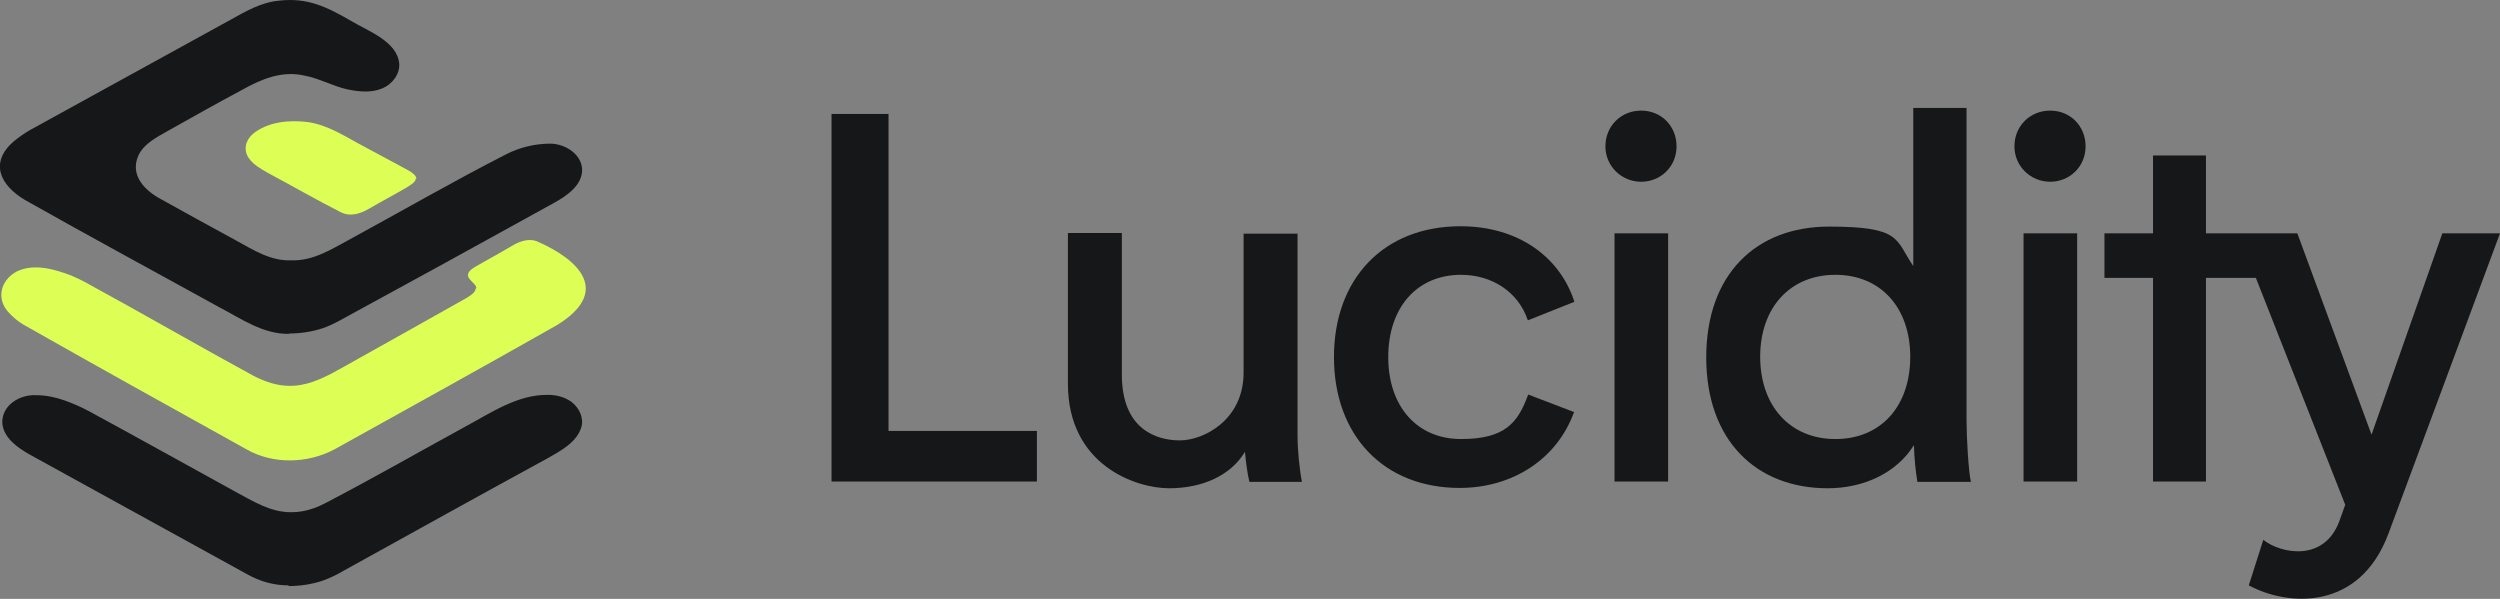 <?xml version="1.0" encoding="UTF-8"?>
<svg id="Layer_1" xmlns="http://www.w3.org/2000/svg" version="1.1" viewBox="0 0 741.4 177.6">
  <rect x="0" y="0" width="741.4" height="177.6" fill="#808080" stroke="none"/>
  <!-- Generator: Adobe Illustrator 29.5.0, SVG Export Plug-In . SVG Version: 2.1.0 Build 137)  -->
  <defs>
    <style>
      .st0 {
        isolation: isolate;
      }

      .st1 {
        fill: #161718;
      }

      .st2 {
        fill: #df5;
      }
    </style>
  </defs>
  <g id="Group_5">
    <g id="Layer_1-2">
      <path id="Path_1" class="st1" d="M85.8,99c-7.7.2-14.3-4.5-20.8-7.9-19.2-10.6-38.5-21-57.6-31.8C0,54.9-3.2,48.2,4.1,41.9c1.6-1.3,3.3-2.5,5.1-3.5C28.9,27.5,48.6,16.8,68.3,5.9c4.5-2.5,9.1-5.2,14.4-5.7,8.6-1,14.3,1.9,21.6,6.1,5,3,13.5,6,14.1,12.6.2,3.1-2.1,6.1-5,7.3-3.3,1.4-7,1-10.4.3-4.4-1-8.4-3.3-12.8-4.1-6.7-1.5-12.8,1.1-18.5,4.3-7.3,3.9-14.6,8-21.9,12.1-3.3,1.9-7.2,3.8-8.8,7.4-2.5,5.8,1.9,10.3,6.8,12.9,7.3,4.1,14.7,8.1,22,12.1,5.3,2.9,10.5,6.3,16.7,6,6.4.2,11.8-3.3,17.2-6.2,15.4-8.4,30.7-17.2,46.3-25.2,4.1-2.1,8.6-3.2,13.2-3.2s9.9,3.5,9.4,8.5c-.5,4.2-4.5,6.9-8,8.9-21.5,11.9-43,23.7-64.5,35.4-1.4.7-2.8,1.4-4.3,1.9-3.3,1.1-6.7,1.6-10.1,1.6h.1Z"/>
      <path id="Path_2" class="st2" d="M141.3,85.6c0-1.1-1.3-1.9-2-2.8-2-2.4,2.3-3.9,4.3-5.2,2.9-1.6,5.7-3.2,8.6-4.9,2.1-1.2,4.6-2,6.9-1.2,13.1,5.7,22,15.1,6.1,24.9-21.9,12.4-43.9,24.6-65.9,36.8-8,4.3-18.3,4.6-26.3,0-22-12.2-44.1-24.5-66-36.9-1.5-.9-3-2.1-4.2-3.4-4-4-2.8-9.6,2-12.3,5.1-2.6,11.3-.8,16.3,1.1,1.4.6,2.7,1.2,4,1.9,16.7,9.1,33.1,18.6,49.8,27.7,12.8,6.8,20.1,1.3,31.3-4.9,10.7-6,21.5-12,32.1-18,1.1-.7,2.7-1.6,2.8-2.9h.2Z"/>
      <path id="Path_3" class="st1" d="M85.5,173.6c-4.3,0-8.5-1.2-12.2-3.3-21.5-11.8-43-23.7-64.5-35.5-3.5-2-7.6-4.8-8.1-9.1-.4-5.4,5.1-8.8,10.1-8.5,2.8,0,5.6.6,8.2,1.5,2.5.9,4.9,1.9,7.3,3.2,14.4,7.8,28.7,15.8,43.1,23.7,5.4,2.9,10.8,6.4,17.1,6.3,2.2,0,4.3-.4,6.3-1.1,1.3-.4,2.5-1,3.7-1.6,14-7.3,27.8-15.2,41.7-22.8,7.6-4.1,15.3-9.4,24.3-9.3,2.5,0,4.9.6,7,2.1,2.3,1.8,3.7,4.7,2.9,7.5-1.4,4.5-6.1,7-10,9.2-20.2,11-40.3,22.2-60.4,33.3-2,1.2-4.1,2.2-6.3,3-3.3,1.1-6.7,1.6-10.1,1.6h0v-.2Z"/>
      <path id="Path_4" class="st2" d="M123.3,52.9c0,1.2-1.7,2-2.7,2.7-3.6,2.1-7.4,4.1-11,6.2-2.7,1.6-5.7,2.6-8.6,1.1-7.3-3.7-14.4-7.8-21.5-11.6-2.1-1.2-4.3-2.4-5.7-4.4-1.7-2.4-1-5.3,1.2-7.2,4.4-3.6,10.8-4.2,16.3-3.5,6.3.9,11.7,4.7,17.3,7.6l9.5,5.1c1.6,1,5.2,2.3,5.4,4.1h-.2Z"/>
    </g>
    <g class="st0">
      <path class="st1" d="M307.5,127.8v15h-60.9V33.8h16.9v94h44Z"/>
      <path class="st1" d="M370.5,142.8c-.6-2.5-1-5.7-1.3-8.8-4.2,7-12.6,10.8-22.5,10.8s-30-6.9-30-31v-44.7h16v42c0,16.2,10.2,19.5,17.2,19.5s18.9-6,18.9-20.1v-41.2h16v60.1c0,3.9.6,10,1.3,13.5h-15.7.1Z"/>
      <path class="st1" d="M433.2,67.1c16.9,0,29.4,9,33.7,22.4l-13.8,5.5c-2.8-8.4-10.6-13.5-19.8-13.5-13.2,0-21.6,9.8-21.6,24.4s8.5,24.3,21.6,24.3,16.9-4.9,19.9-13.2l13.6,5.2c-5.1,14.1-18.4,22.5-33.9,22.5-22.6,0-37.3-15.6-37.3-38.8s14.7-38.8,37.5-38.8h0Z"/>
      <path class="st1" d="M476.1,43.4c0-6,4.6-10.6,10.6-10.6s10.5,4.6,10.5,10.6-4.7,10.5-10.5,10.5-10.6-4.6-10.6-10.5ZM494.7,69.2v73.6h-15.9v-73.6h15.9Z"/>
      <path class="st1" d="M568.6,142.8c-.5-3.1-.9-6.8-1-10.8-5.1,8.2-14.8,12.8-25.6,12.8-21.1,0-36-14.1-36-38.8s14.8-38.8,36.4-38.8,19.6,3.8,25,11.7V32h15.8v92.8c0,5.1.6,15.3,1.3,18.1h-15.9ZM566.5,105.8c0-14.5-8.7-24.3-22.2-24.3s-22.3,9.8-22.3,24.3,8.8,24.4,22.3,24.4,22.2-9.7,22.2-24.4Z"/>
      <path class="st1" d="M597.4,43.4c0-6,4.6-10.6,10.6-10.6s10.5,4.6,10.5,10.6-4.7,10.5-10.5,10.5-10.6-4.6-10.6-10.5ZM616,69.2v73.6h-15.9v-73.6h15.9Z"/>
      <path class="st1" d="M741.4,69.2l-33.1,89.1c-8.7,23.2-30.1,21.4-41.4,15.3l4.3-13.5c5.4,4.2,18,6.5,22.5-5.4l1.8-5-26.5-67.3h-14.8v60.4h-15.7v-60.4h-14.4v-13.2h14.4v-23.1h15.7v23.1h27.1l22,59.7,21-59.7h17.1Z"/>
    </g>
  </g>
</svg>